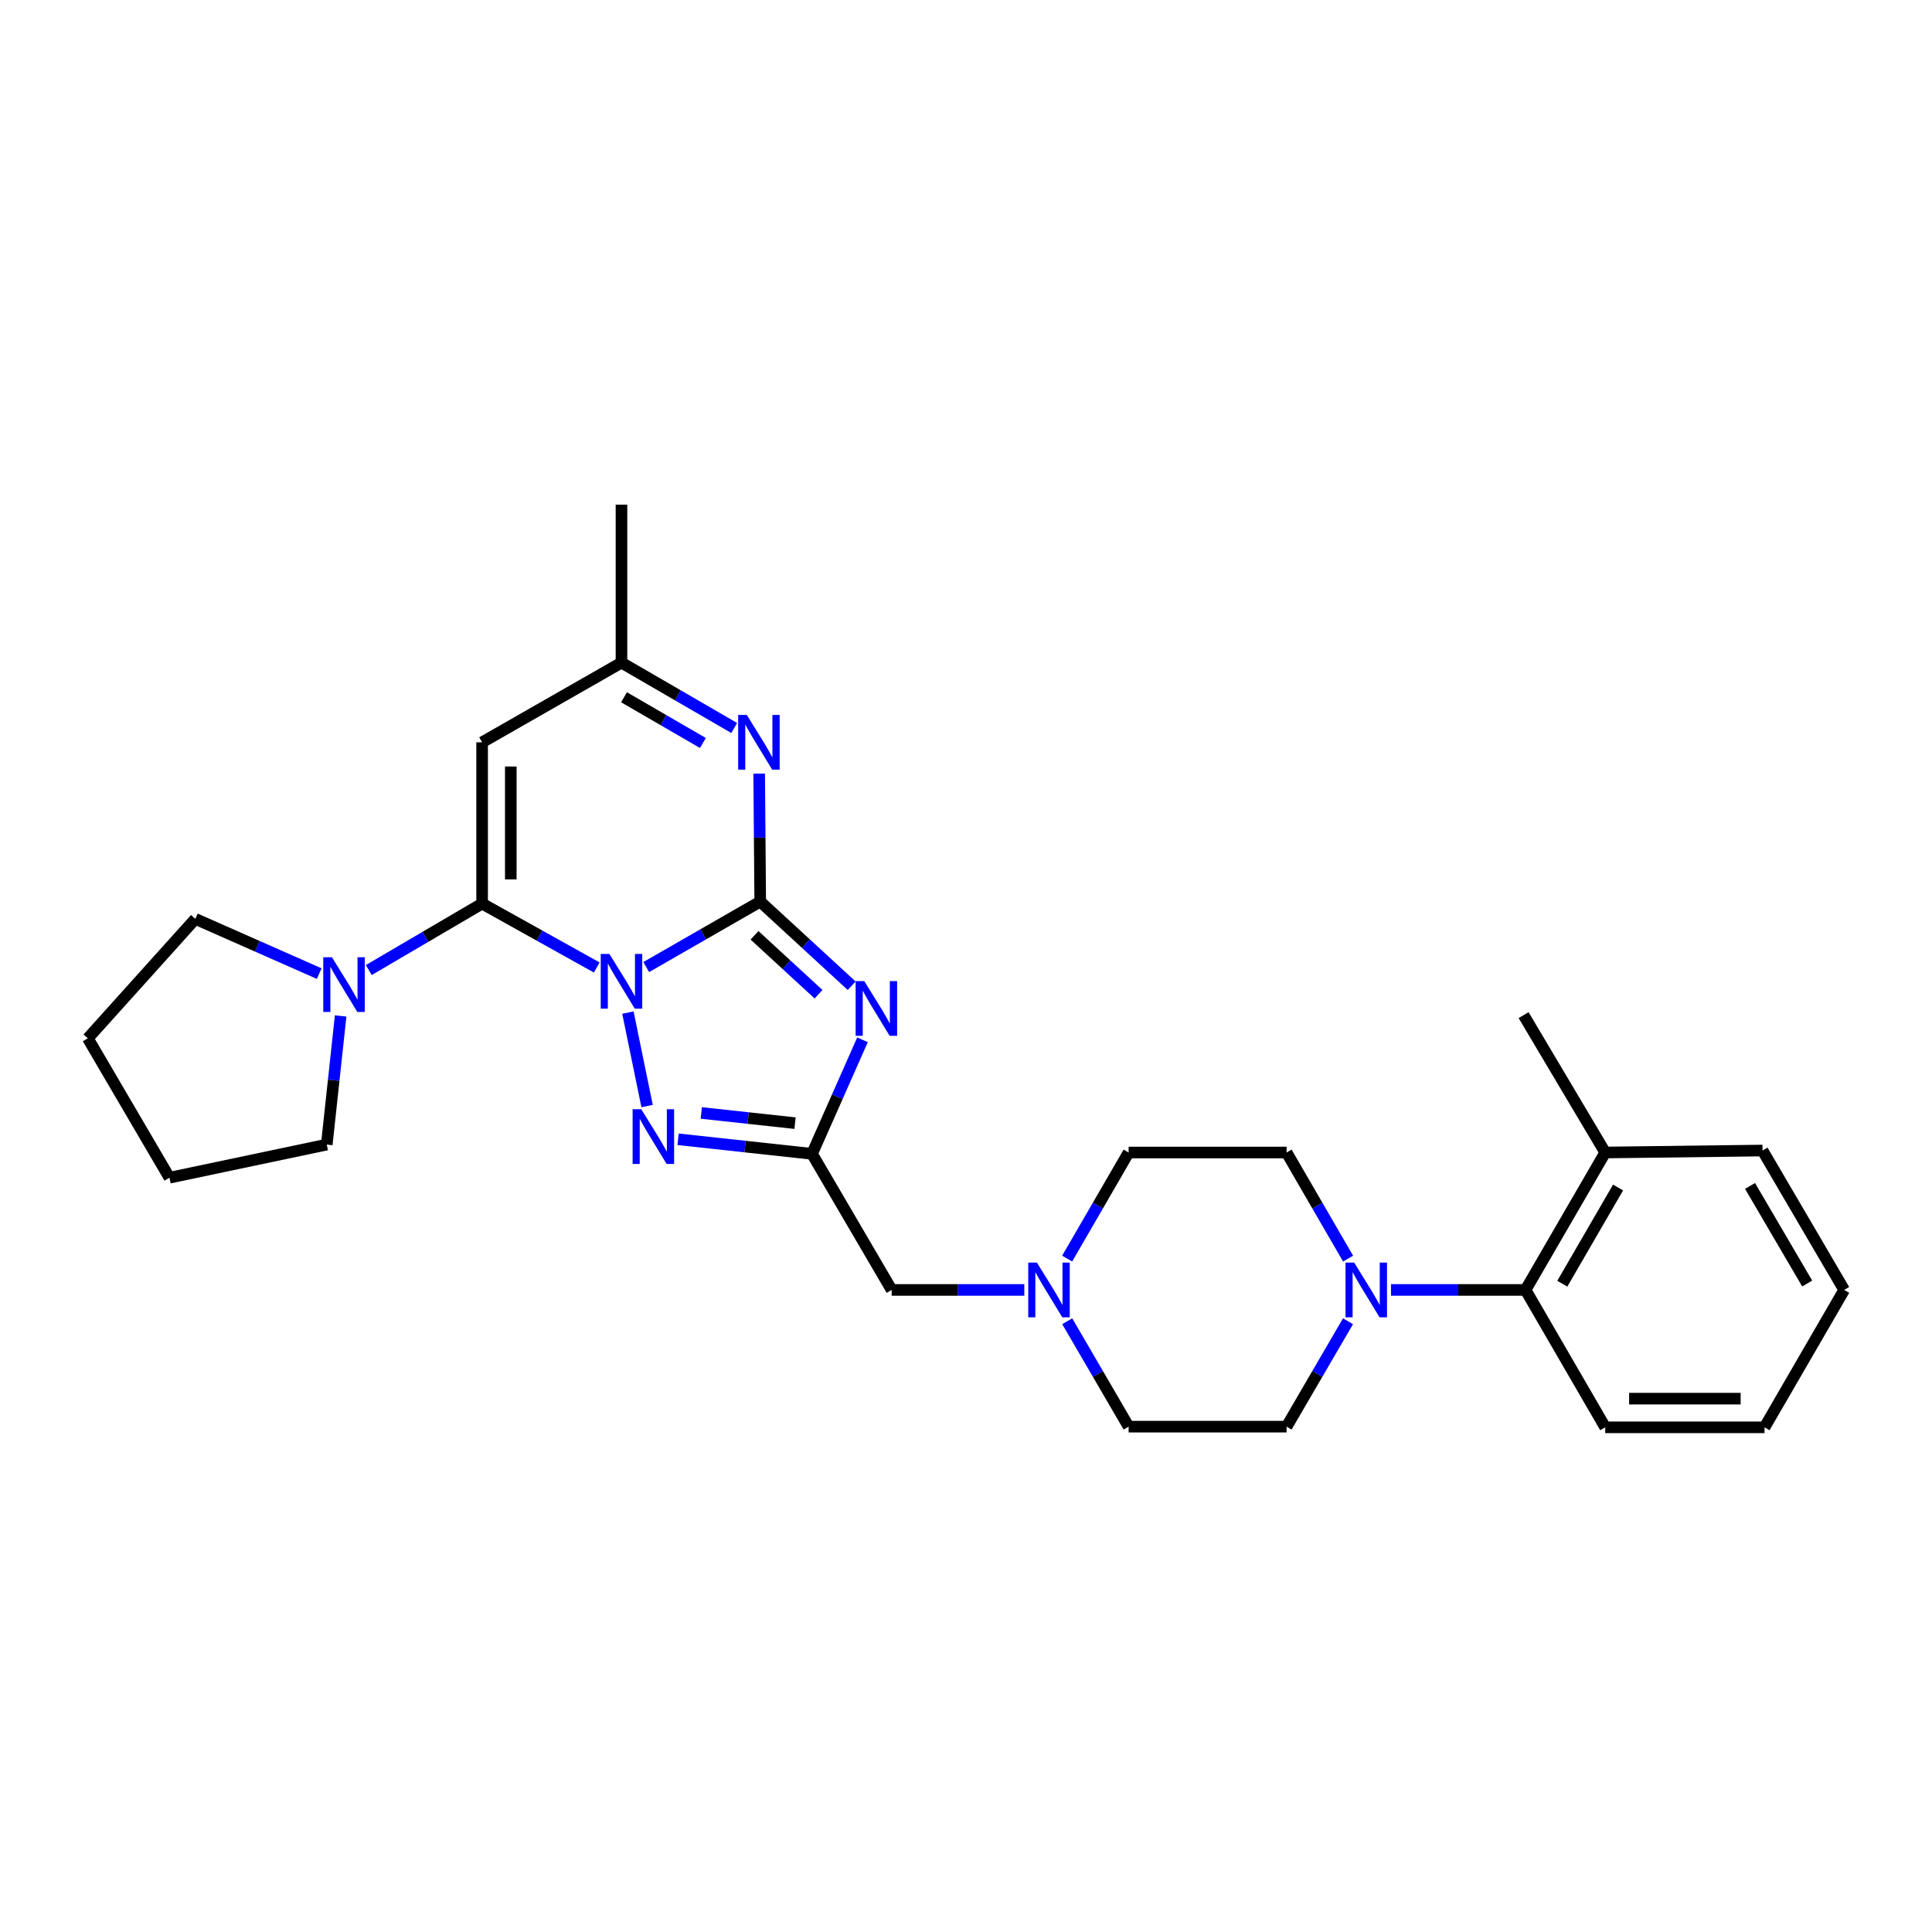 <?xml version='1.0' encoding='iso-8859-1'?>
<svg version='1.1' baseProfile='full'
              xmlns='http://www.w3.org/2000/svg'
                      xmlns:rdkit='http://www.rdkit.org/xml'
                      xmlns:xlink='http://www.w3.org/1999/xlink'
                  xml:space='preserve'
width='1000px' height='1000px' viewBox='0 0 1000 1000'>
<!-- END OF HEADER -->
<rect style='opacity:1.0;fill:#FFFFFF;stroke:none' width='1000' height='1000' x='0' y='0'> </rect>
<path class='bond-0' d='M 334.487,500.55 L 363.989,483.604' style='fill:none;fill-rule:evenodd;stroke:#0000FF;stroke-width:6px;stroke-linecap:butt;stroke-linejoin:miter;stroke-opacity:1' />
<path class='bond-0' d='M 363.989,483.604 L 393.491,466.658' style='fill:none;fill-rule:evenodd;stroke:#000000;stroke-width:6px;stroke-linecap:butt;stroke-linejoin:miter;stroke-opacity:1' />
<path class='bond-1' d='M 308.872,500.771 L 279.207,484.234' style='fill:none;fill-rule:evenodd;stroke:#0000FF;stroke-width:6px;stroke-linecap:butt;stroke-linejoin:miter;stroke-opacity:1' />
<path class='bond-1' d='M 279.207,484.234 L 249.541,467.697' style='fill:none;fill-rule:evenodd;stroke:#000000;stroke-width:6px;stroke-linecap:butt;stroke-linejoin:miter;stroke-opacity:1' />
<path class='bond-3' d='M 325.005,524.12 L 334.936,572.502' style='fill:none;fill-rule:evenodd;stroke:#0000FF;stroke-width:6px;stroke-linecap:butt;stroke-linejoin:miter;stroke-opacity:1' />
<path class='bond-2' d='M 393.491,466.658 L 417.16,488.44' style='fill:none;fill-rule:evenodd;stroke:#000000;stroke-width:6px;stroke-linecap:butt;stroke-linejoin:miter;stroke-opacity:1' />
<path class='bond-2' d='M 417.16,488.44 L 440.828,510.222' style='fill:none;fill-rule:evenodd;stroke:#0000FF;stroke-width:6px;stroke-linecap:butt;stroke-linejoin:miter;stroke-opacity:1' />
<path class='bond-2' d='M 390.539,484.115 L 407.107,499.363' style='fill:none;fill-rule:evenodd;stroke:#000000;stroke-width:6px;stroke-linecap:butt;stroke-linejoin:miter;stroke-opacity:1' />
<path class='bond-2' d='M 407.107,499.363 L 423.676,514.611' style='fill:none;fill-rule:evenodd;stroke:#0000FF;stroke-width:6px;stroke-linecap:butt;stroke-linejoin:miter;stroke-opacity:1' />
<path class='bond-5' d='M 393.491,466.658 L 393.219,433.55' style='fill:none;fill-rule:evenodd;stroke:#000000;stroke-width:6px;stroke-linecap:butt;stroke-linejoin:miter;stroke-opacity:1' />
<path class='bond-5' d='M 393.219,433.55 L 392.948,400.442' style='fill:none;fill-rule:evenodd;stroke:#0000FF;stroke-width:6px;stroke-linecap:butt;stroke-linejoin:miter;stroke-opacity:1' />
<path class='bond-6' d='M 249.541,467.697 L 249.541,384.221' style='fill:none;fill-rule:evenodd;stroke:#000000;stroke-width:6px;stroke-linecap:butt;stroke-linejoin:miter;stroke-opacity:1' />
<path class='bond-6' d='M 264.386,455.176 L 264.386,396.743' style='fill:none;fill-rule:evenodd;stroke:#000000;stroke-width:6px;stroke-linecap:butt;stroke-linejoin:miter;stroke-opacity:1' />
<path class='bond-7' d='M 249.541,467.697 L 220.209,484.9' style='fill:none;fill-rule:evenodd;stroke:#000000;stroke-width:6px;stroke-linecap:butt;stroke-linejoin:miter;stroke-opacity:1' />
<path class='bond-7' d='M 220.209,484.9 L 190.877,502.102' style='fill:none;fill-rule:evenodd;stroke:#0000FF;stroke-width:6px;stroke-linecap:butt;stroke-linejoin:miter;stroke-opacity:1' />
<path class='bond-28' d='M 446.432,538.203 L 433.367,567.717' style='fill:none;fill-rule:evenodd;stroke:#0000FF;stroke-width:6px;stroke-linecap:butt;stroke-linejoin:miter;stroke-opacity:1' />
<path class='bond-28' d='M 433.367,567.717 L 420.302,597.231' style='fill:none;fill-rule:evenodd;stroke:#000000;stroke-width:6px;stroke-linecap:butt;stroke-linejoin:miter;stroke-opacity:1' />
<path class='bond-4' d='M 350.984,589.692 L 385.643,593.462' style='fill:none;fill-rule:evenodd;stroke:#0000FF;stroke-width:6px;stroke-linecap:butt;stroke-linejoin:miter;stroke-opacity:1' />
<path class='bond-4' d='M 385.643,593.462 L 420.302,597.231' style='fill:none;fill-rule:evenodd;stroke:#000000;stroke-width:6px;stroke-linecap:butt;stroke-linejoin:miter;stroke-opacity:1' />
<path class='bond-4' d='M 362.987,576.066 L 387.248,578.704' style='fill:none;fill-rule:evenodd;stroke:#0000FF;stroke-width:6px;stroke-linecap:butt;stroke-linejoin:miter;stroke-opacity:1' />
<path class='bond-4' d='M 387.248,578.704 L 411.509,581.343' style='fill:none;fill-rule:evenodd;stroke:#000000;stroke-width:6px;stroke-linecap:butt;stroke-linejoin:miter;stroke-opacity:1' />
<path class='bond-12' d='M 420.302,597.231 L 461.52,667.668' style='fill:none;fill-rule:evenodd;stroke:#000000;stroke-width:6px;stroke-linecap:butt;stroke-linejoin:miter;stroke-opacity:1' />
<path class='bond-29' d='M 380.019,376.803 L 350.848,359.891' style='fill:none;fill-rule:evenodd;stroke:#0000FF;stroke-width:6px;stroke-linecap:butt;stroke-linejoin:miter;stroke-opacity:1' />
<path class='bond-29' d='M 350.848,359.891 L 321.677,342.979' style='fill:none;fill-rule:evenodd;stroke:#000000;stroke-width:6px;stroke-linecap:butt;stroke-linejoin:miter;stroke-opacity:1' />
<path class='bond-29' d='M 363.822,384.572 L 343.403,372.733' style='fill:none;fill-rule:evenodd;stroke:#0000FF;stroke-width:6px;stroke-linecap:butt;stroke-linejoin:miter;stroke-opacity:1' />
<path class='bond-29' d='M 343.403,372.733 L 322.983,360.895' style='fill:none;fill-rule:evenodd;stroke:#000000;stroke-width:6px;stroke-linecap:butt;stroke-linejoin:miter;stroke-opacity:1' />
<path class='bond-9' d='M 249.541,384.221 L 321.677,342.979' style='fill:none;fill-rule:evenodd;stroke:#000000;stroke-width:6px;stroke-linecap:butt;stroke-linejoin:miter;stroke-opacity:1' />
<path class='bond-18' d='M 165.222,503.942 L 133.163,489.778' style='fill:none;fill-rule:evenodd;stroke:#0000FF;stroke-width:6px;stroke-linecap:butt;stroke-linejoin:miter;stroke-opacity:1' />
<path class='bond-18' d='M 133.163,489.778 L 101.105,475.614' style='fill:none;fill-rule:evenodd;stroke:#000000;stroke-width:6px;stroke-linecap:butt;stroke-linejoin:miter;stroke-opacity:1' />
<path class='bond-19' d='M 176.313,525.858 L 172.723,559.145' style='fill:none;fill-rule:evenodd;stroke:#0000FF;stroke-width:6px;stroke-linecap:butt;stroke-linejoin:miter;stroke-opacity:1' />
<path class='bond-19' d='M 172.723,559.145 L 169.134,592.431' style='fill:none;fill-rule:evenodd;stroke:#000000;stroke-width:6px;stroke-linecap:butt;stroke-linejoin:miter;stroke-opacity:1' />
<path class='bond-8' d='M 697.727,683.876 L 681.832,711.155' style='fill:none;fill-rule:evenodd;stroke:#0000FF;stroke-width:6px;stroke-linecap:butt;stroke-linejoin:miter;stroke-opacity:1' />
<path class='bond-8' d='M 681.832,711.155 L 665.936,738.435' style='fill:none;fill-rule:evenodd;stroke:#000000;stroke-width:6px;stroke-linecap:butt;stroke-linejoin:miter;stroke-opacity:1' />
<path class='bond-10' d='M 719.972,667.668 L 754.794,667.668' style='fill:none;fill-rule:evenodd;stroke:#0000FF;stroke-width:6px;stroke-linecap:butt;stroke-linejoin:miter;stroke-opacity:1' />
<path class='bond-10' d='M 754.794,667.668 L 789.615,667.668' style='fill:none;fill-rule:evenodd;stroke:#000000;stroke-width:6px;stroke-linecap:butt;stroke-linejoin:miter;stroke-opacity:1' />
<path class='bond-31' d='M 697.771,651.453 L 681.853,623.996' style='fill:none;fill-rule:evenodd;stroke:#0000FF;stroke-width:6px;stroke-linecap:butt;stroke-linejoin:miter;stroke-opacity:1' />
<path class='bond-31' d='M 681.853,623.996 L 665.936,596.538' style='fill:none;fill-rule:evenodd;stroke:#000000;stroke-width:6px;stroke-linecap:butt;stroke-linejoin:miter;stroke-opacity:1' />
<path class='bond-20' d='M 321.677,342.979 L 321.677,261.219' style='fill:none;fill-rule:evenodd;stroke:#000000;stroke-width:6px;stroke-linecap:butt;stroke-linejoin:miter;stroke-opacity:1' />
<path class='bond-15' d='M 789.615,667.668 L 830.858,596.538' style='fill:none;fill-rule:evenodd;stroke:#000000;stroke-width:6px;stroke-linecap:butt;stroke-linejoin:miter;stroke-opacity:1' />
<path class='bond-15' d='M 808.644,664.445 L 837.514,614.654' style='fill:none;fill-rule:evenodd;stroke:#000000;stroke-width:6px;stroke-linecap:butt;stroke-linejoin:miter;stroke-opacity:1' />
<path class='bond-21' d='M 789.615,667.668 L 830.858,738.781' style='fill:none;fill-rule:evenodd;stroke:#000000;stroke-width:6px;stroke-linecap:butt;stroke-linejoin:miter;stroke-opacity:1' />
<path class='bond-11' d='M 530.182,667.668 L 495.851,667.668' style='fill:none;fill-rule:evenodd;stroke:#0000FF;stroke-width:6px;stroke-linecap:butt;stroke-linejoin:miter;stroke-opacity:1' />
<path class='bond-11' d='M 495.851,667.668 L 461.52,667.668' style='fill:none;fill-rule:evenodd;stroke:#000000;stroke-width:6px;stroke-linecap:butt;stroke-linejoin:miter;stroke-opacity:1' />
<path class='bond-16' d='M 552.355,651.453 L 568.265,623.996' style='fill:none;fill-rule:evenodd;stroke:#0000FF;stroke-width:6px;stroke-linecap:butt;stroke-linejoin:miter;stroke-opacity:1' />
<path class='bond-16' d='M 568.265,623.996 L 584.176,596.538' style='fill:none;fill-rule:evenodd;stroke:#000000;stroke-width:6px;stroke-linecap:butt;stroke-linejoin:miter;stroke-opacity:1' />
<path class='bond-17' d='M 552.398,683.876 L 568.287,711.155' style='fill:none;fill-rule:evenodd;stroke:#0000FF;stroke-width:6px;stroke-linecap:butt;stroke-linejoin:miter;stroke-opacity:1' />
<path class='bond-17' d='M 568.287,711.155 L 584.176,738.435' style='fill:none;fill-rule:evenodd;stroke:#000000;stroke-width:6px;stroke-linecap:butt;stroke-linejoin:miter;stroke-opacity:1' />
<path class='bond-13' d='M 665.936,596.538 L 584.176,596.538' style='fill:none;fill-rule:evenodd;stroke:#000000;stroke-width:6px;stroke-linecap:butt;stroke-linejoin:miter;stroke-opacity:1' />
<path class='bond-14' d='M 665.936,738.435 L 584.176,738.435' style='fill:none;fill-rule:evenodd;stroke:#000000;stroke-width:6px;stroke-linecap:butt;stroke-linejoin:miter;stroke-opacity:1' />
<path class='bond-22' d='M 830.858,596.538 L 788.609,525.425' style='fill:none;fill-rule:evenodd;stroke:#000000;stroke-width:6px;stroke-linecap:butt;stroke-linejoin:miter;stroke-opacity:1' />
<path class='bond-23' d='M 830.858,596.538 L 912.288,595.516' style='fill:none;fill-rule:evenodd;stroke:#000000;stroke-width:6px;stroke-linecap:butt;stroke-linejoin:miter;stroke-opacity:1' />
<path class='bond-24' d='M 101.105,475.614 L 45.455,537.441' style='fill:none;fill-rule:evenodd;stroke:#000000;stroke-width:6px;stroke-linecap:butt;stroke-linejoin:miter;stroke-opacity:1' />
<path class='bond-25' d='M 169.134,592.431 L 87.712,609.585' style='fill:none;fill-rule:evenodd;stroke:#000000;stroke-width:6px;stroke-linecap:butt;stroke-linejoin:miter;stroke-opacity:1' />
<path class='bond-26' d='M 830.858,738.781 L 913.327,738.781' style='fill:none;fill-rule:evenodd;stroke:#000000;stroke-width:6px;stroke-linecap:butt;stroke-linejoin:miter;stroke-opacity:1' />
<path class='bond-26' d='M 843.229,723.937 L 900.957,723.937' style='fill:none;fill-rule:evenodd;stroke:#000000;stroke-width:6px;stroke-linecap:butt;stroke-linejoin:miter;stroke-opacity:1' />
<path class='bond-32' d='M 912.288,595.516 L 954.545,667.668' style='fill:none;fill-rule:evenodd;stroke:#000000;stroke-width:6px;stroke-linecap:butt;stroke-linejoin:miter;stroke-opacity:1' />
<path class='bond-32' d='M 905.818,613.841 L 935.398,664.347' style='fill:none;fill-rule:evenodd;stroke:#000000;stroke-width:6px;stroke-linecap:butt;stroke-linejoin:miter;stroke-opacity:1' />
<path class='bond-30' d='M 45.455,537.441 L 87.712,609.585' style='fill:none;fill-rule:evenodd;stroke:#000000;stroke-width:6px;stroke-linecap:butt;stroke-linejoin:miter;stroke-opacity:1' />
<path class='bond-27' d='M 913.327,738.781 L 954.545,667.668' style='fill:none;fill-rule:evenodd;stroke:#000000;stroke-width:6px;stroke-linecap:butt;stroke-linejoin:miter;stroke-opacity:1' />
<path  class='atom-0' d='M 315.417 493.749
L 324.697 508.749
Q 325.617 510.229, 327.097 512.909
Q 328.577 515.589, 328.657 515.749
L 328.657 493.749
L 332.417 493.749
L 332.417 522.069
L 328.537 522.069
L 318.577 505.669
Q 317.417 503.749, 316.177 501.549
Q 314.977 499.349, 314.617 498.669
L 314.617 522.069
L 310.937 522.069
L 310.937 493.749
L 315.417 493.749
' fill='#0000FF'/>
<path  class='atom-3' d='M 447.351 507.826
L 456.631 522.826
Q 457.551 524.306, 459.031 526.986
Q 460.511 529.666, 460.591 529.826
L 460.591 507.826
L 464.351 507.826
L 464.351 536.146
L 460.471 536.146
L 450.511 519.746
Q 449.351 517.826, 448.111 515.626
Q 446.911 513.426, 446.551 512.746
L 446.551 536.146
L 442.871 536.146
L 442.871 507.826
L 447.351 507.826
' fill='#0000FF'/>
<path  class='atom-4' d='M 331.919 574.14
L 341.199 589.14
Q 342.119 590.62, 343.599 593.3
Q 345.079 595.98, 345.159 596.14
L 345.159 574.14
L 348.919 574.14
L 348.919 602.46
L 345.039 602.46
L 335.079 586.06
Q 333.919 584.14, 332.679 581.94
Q 331.479 579.74, 331.119 579.06
L 331.119 602.46
L 327.439 602.46
L 327.439 574.14
L 331.919 574.14
' fill='#0000FF'/>
<path  class='atom-6' d='M 386.555 370.061
L 395.835 385.061
Q 396.755 386.541, 398.235 389.221
Q 399.715 391.901, 399.795 392.061
L 399.795 370.061
L 403.555 370.061
L 403.555 398.381
L 399.675 398.381
L 389.715 381.981
Q 388.555 380.061, 387.315 377.861
Q 386.115 375.661, 385.755 374.981
L 385.755 398.381
L 382.075 398.381
L 382.075 370.061
L 386.555 370.061
' fill='#0000FF'/>
<path  class='atom-8' d='M 171.805 495.456
L 181.085 510.456
Q 182.005 511.936, 183.485 514.616
Q 184.965 517.296, 185.045 517.456
L 185.045 495.456
L 188.805 495.456
L 188.805 523.776
L 184.925 523.776
L 174.965 507.376
Q 173.805 505.456, 172.565 503.256
Q 171.365 501.056, 171.005 500.376
L 171.005 523.776
L 167.325 523.776
L 167.325 495.456
L 171.805 495.456
' fill='#0000FF'/>
<path  class='atom-9' d='M 700.911 653.508
L 710.191 668.508
Q 711.111 669.988, 712.591 672.668
Q 714.071 675.348, 714.151 675.508
L 714.151 653.508
L 717.911 653.508
L 717.911 681.828
L 714.031 681.828
L 704.071 665.428
Q 702.911 663.508, 701.671 661.308
Q 700.471 659.108, 700.111 658.428
L 700.111 681.828
L 696.431 681.828
L 696.431 653.508
L 700.911 653.508
' fill='#0000FF'/>
<path  class='atom-12' d='M 536.698 653.508
L 545.978 668.508
Q 546.898 669.988, 548.378 672.668
Q 549.858 675.348, 549.938 675.508
L 549.938 653.508
L 553.698 653.508
L 553.698 681.828
L 549.818 681.828
L 539.858 665.428
Q 538.698 663.508, 537.458 661.308
Q 536.258 659.108, 535.898 658.428
L 535.898 681.828
L 532.218 681.828
L 532.218 653.508
L 536.698 653.508
' fill='#0000FF'/>
</svg>
